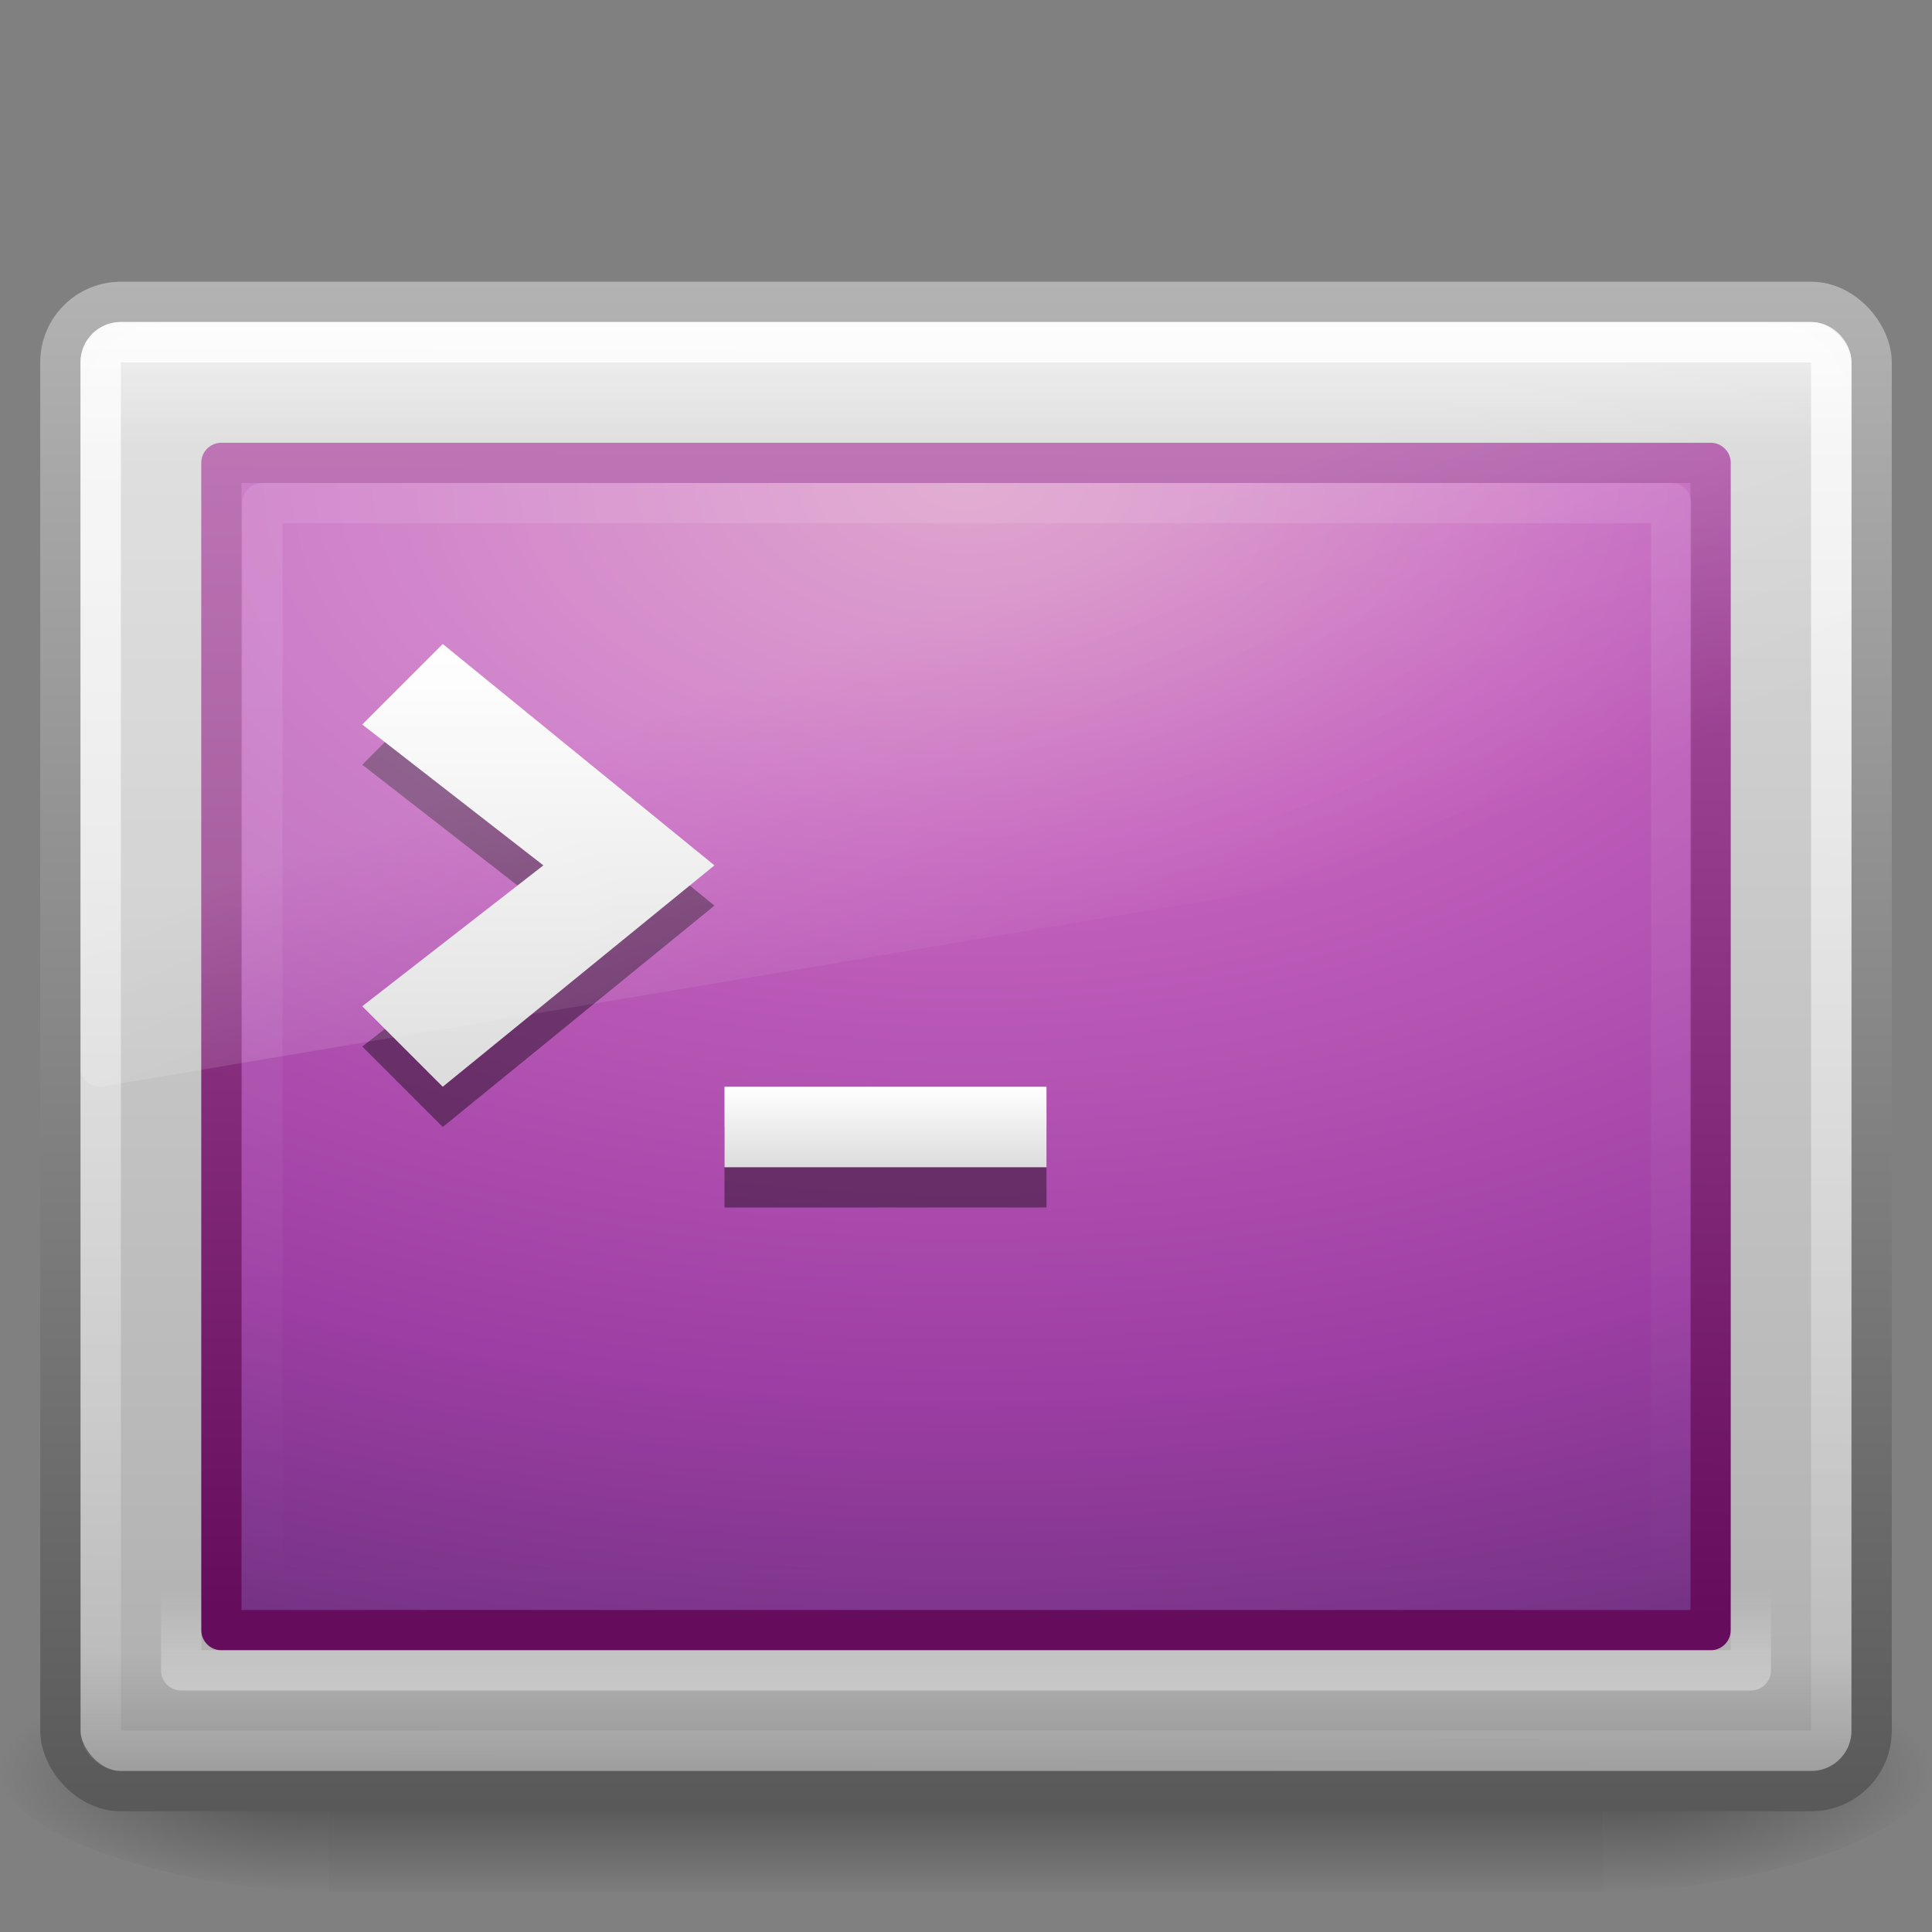 <?xml version="1.0" encoding="UTF-8"?>
<!-- Created with Inkscape (http://www.inkscape.org/) -->
<svg id="svg4813" width="48" height="48" version="1.1" xmlns="http://www.w3.org/2000/svg" xmlns:cc="http://creativecommons.org/ns#" xmlns:dc="http://purl.org/dc/elements/1.1/" xmlns:rdf="http://www.w3.org/1999/02/22-rdf-syntax-ns#" xmlns:xlink="http://www.w3.org/1999/xlink">
 <rect width="100%" height="100%" fill="#808080" stroke="none"/>
 <defs id="defs4815">
  <linearGradient id="linearGradient4694" x1="16.143" x2="16.143" y1="4" y2="44" gradientTransform="matrix(.897 0 0 .692 2.48 9.383)" gradientUnits="userSpaceOnUse">
   <stop id="stop2225-6-4-7-2" style="stop-color:#fff" offset="0"/>
   <stop id="stop2229-2-5-5-8" style="stop-color:#fff;stop-opacity:0" offset="1"/>
  </linearGradient>
  <linearGradient id="linearGradient4148-6" x1="16.626" x2="20.055" y1="15.298" y2="24.628" gradientTransform="matrix(.958 0 0 1.018 1.012 1.922)" gradientUnits="userSpaceOnUse">
   <stop id="stop2687-1-9-0-2" style="stop-color:#fff" offset="0"/>
   <stop id="stop2689-5-4-3-1" style="stop-color:#fff;stop-opacity:0" offset="1"/>
  </linearGradient>
  <linearGradient id="linearGradient4151-9" x1="16" x2="16" y1="27.045" y2="16" gradientTransform="translate(-1 -6.5768e-6)" gradientUnits="userSpaceOnUse" xlink:href="#linearGradient3680-6"/>
  <linearGradient id="linearGradient3680-6">
   <stop id="stop3682-4" style="stop-color:#dcdcdc" offset="0"/>
   <stop id="stop3684-8" style="stop-color:#fff" offset="1"/>
  </linearGradient>
  <linearGradient id="linearGradient4155-0" x1="20" x2="20" y1="28" y2="26" gradientTransform="translate(-3.5244e-6 1)" gradientUnits="userSpaceOnUse" xlink:href="#linearGradient3680-6"/>
  <linearGradient id="linearGradient4159-8" x1="12.579" x2="12.213" y1="2.917" y2="47.279" gradientTransform="matrix(.955 0 0 .897 1.087 5.385)" gradientUnits="userSpaceOnUse">
   <stop id="stop2240-1-6-7-0" style="stop-color:#fff" offset="0"/>
   <stop id="stop2242-7-3-7-2" style="stop-color:#fff;stop-opacity:0" offset="1"/>
  </linearGradient>
  <linearGradient id="linearGradient4162-2" x1="23.071" x2="23.071" y1="36.047" y2="33.296" gradientTransform="matrix(.991 0 0 1.012 .221 5.812)" gradientUnits="userSpaceOnUse">
   <stop id="stop2225-6-4-7" style="stop-color:#fff" offset="0"/>
   <stop id="stop2229-2-5-5" style="stop-color:#fff;stop-opacity:0" offset="1"/>
  </linearGradient>
  <radialGradient id="radialGradient4585-2" cx="7.496" cy="8.45" r="20" gradientTransform="matrix(0 1.71 -2.921 -7.2164e-8 48.678 -.887)" gradientUnits="userSpaceOnUse">
   <stop id="stop2749" style="stop-color:#d78ec1" offset="0"/>
   <stop id="stop2751" style="stop-color:#c564be" offset=".262"/>
   <stop id="stop2753" style="stop-color:#9d3ea4" offset=".661"/>
   <stop id="stop2755" style="stop-color:#5e2c73" offset="1"/>
  </radialGradient>
  <linearGradient id="linearGradient4587-4" x1="8.862" x2="9.236" y1="42.823" y2="3.271" gradientTransform="matrix(.949 0 0 .744 1.23 8.152)" gradientUnits="userSpaceOnUse">
   <stop id="stop2759" style="stop-color:#650d5c" offset="0"/>
   <stop id="stop2761" style="stop-color:#ad53a5" offset="1"/>
  </linearGradient>
  <linearGradient id="linearGradient4168-7" x1="24" x2="24" y1="7.96" y2="43.865" gradientTransform="translate(-3.5244e-6 -6.5768e-6)" gradientUnits="userSpaceOnUse">
   <stop id="stop4324-9-7" style="stop-color:#f0f0f0" offset="0"/>
   <stop id="stop2860-4-4" style="stop-color:#d7d7d8" offset=".086"/>
   <stop id="stop2862-5-9" style="stop-color:#b2b2b3" offset=".922"/>
   <stop id="stop4326-1-1" style="stop-color:#979798" offset="1"/>
  </linearGradient>
  <linearGradient id="linearGradient4170-7" x1="10.014" x2="10.014" y1="44.96" y2="2.877" gradientTransform="matrix(.957 0 0 .903 1.021 4.306)" gradientUnits="userSpaceOnUse">
   <stop id="stop4334-7-6" style="stop-color:#595959" offset="0"/>
   <stop id="stop4336-8-0" style="stop-color:#b3b3b3" offset="1"/>
  </linearGradient>
  <radialGradient id="radialGradient4173-8" cx="605.71" cy="486.65" r="117.14" gradientTransform="matrix(-.066 0 0 .025 47.692 31.942)" gradientUnits="userSpaceOnUse" xlink:href="#linearGradient5060-6-6-5"/>
  <linearGradient id="linearGradient5060-6-6-5">
   <stop id="stop5062-3-0-3" offset="0"/>
   <stop id="stop5064-1-4-9" style="stop-opacity:0" offset="1"/>
  </linearGradient>
  <radialGradient id="radialGradient4176-4" cx="605.71" cy="486.65" r="117.14" gradientTransform="matrix(.066 0 0 .025 .308 31.942)" gradientUnits="userSpaceOnUse" xlink:href="#linearGradient5060-6-6-5"/>
  <linearGradient id="linearGradient4811" x1="302.86" x2="302.86" y1="366.65" y2="609.51" gradientTransform="matrix(.066 0 0 .025 .295 31.942)" gradientUnits="userSpaceOnUse">
   <stop id="stop5050-5-6-4" style="stop-opacity:0" offset="0"/>
   <stop id="stop5056-9-0-1" offset=".5"/>
   <stop id="stop5052-6-9-5" style="stop-opacity:0" offset="1"/>
  </linearGradient>
 </defs>
 <g id="layer1">
  <rect id="rect2512-9-5" x="8.165" y="41" width="31.669" height="6" style="fill:url(#linearGradient4811);opacity:.402"/>
  <path id="path2514-7-4" d="m39.835 41v6c3.378 0.011 8.165-1.344 8.165-3 0-1.656-3.769-2.999-8.165-2.999z" style="fill:url(#radialGradient4176-4);opacity:.402"/>
  <path id="path2516-8-9" d="m8.165 41v6c-3.378 0.011-8.165-1.344-8.165-3 0-1.656 3.769-2.999 8.165-2.999z" style="fill:url(#radialGradient4173-8);opacity:.402"/>
  <rect id="rect2551-5-8" x="1.501" y="7.501" width="44.998" height="36.998" rx="1.499" ry="1.499" style="fill-rule:evenodd;fill:url(#linearGradient4168-7);stroke-linecap:round;stroke-linejoin:round;stroke-width:1.002;stroke:url(#linearGradient4170-7)"/>
  <rect id="rect1314-3-3" x="5.5" y="11.5" width="37" height="29" rx="0" ry="0" style="color:#000000;fill:url(#radialGradient4585-2);stroke-linecap:round;stroke-linejoin:round;stroke:url(#linearGradient4587-4)"/>
  <rect id="rect2221-3-8" x="4.501" y="10.501" width="38.998" height="30.998" rx="0" ry="0" style="fill:none;opacity:.4;stroke-linecap:round;stroke-linejoin:round;stroke-width:1.002;stroke:url(#linearGradient4162-2)"/>
  <rect id="rect2556-8-5" x="2.502" y="8.502" width="42.996" height="34.996" rx=".498" ry=".498" style="fill:none;opacity:.8;stroke-linecap:round;stroke-linejoin:round;stroke-width:1.004;stroke:url(#linearGradient4159-8)"/>
  <path id="path3651-7-2" d="m26 30v-2h-8v2h8z" style="opacity:.4"/>
  <path id="path3651-2" d="m26 29v-2h-8v2h8z" style="fill:url(#linearGradient4155-0)"/>
  <path id="path3653-3-2" d="m11 28-2-2 4.5-3.5-4.5-3.5 2-2 6.75 5.5-6.75 5.5z" style="opacity:.4"/>
  <path id="path3653-7" d="m11 27-2-2 4.5-3.5-4.5-3.5 2-2 6.75 5.5-6.75 5.5z" style="fill:url(#linearGradient4151-9)"/>
  <path id="path3333-3-0" d="m4.095 8c-1.157 0-2.095 0.997-2.095 2.228v16.293c3e-3 0.137 0.059 0.267 0.156 0.357 0.097 0.091 0.225 0.134 0.353 0.12l43.102-7.255c0.222-0.037 0.386-0.239 0.389-0.477v-9.037c0-1.23-0.938-2.228-2.095-2.228h-39.81z" style="fill-rule:evenodd;fill:url(#linearGradient4148-6);opacity:.2"/>
  <rect id="rect1314-3-3-9" x="6.519" y="12.5" width="35" height="27" rx="0" ry="0" style="color:#000000;fill:none;opacity:.1;stroke-linecap:round;stroke-linejoin:round;stroke:url(#linearGradient4694)"/>
 </g>
</svg>
